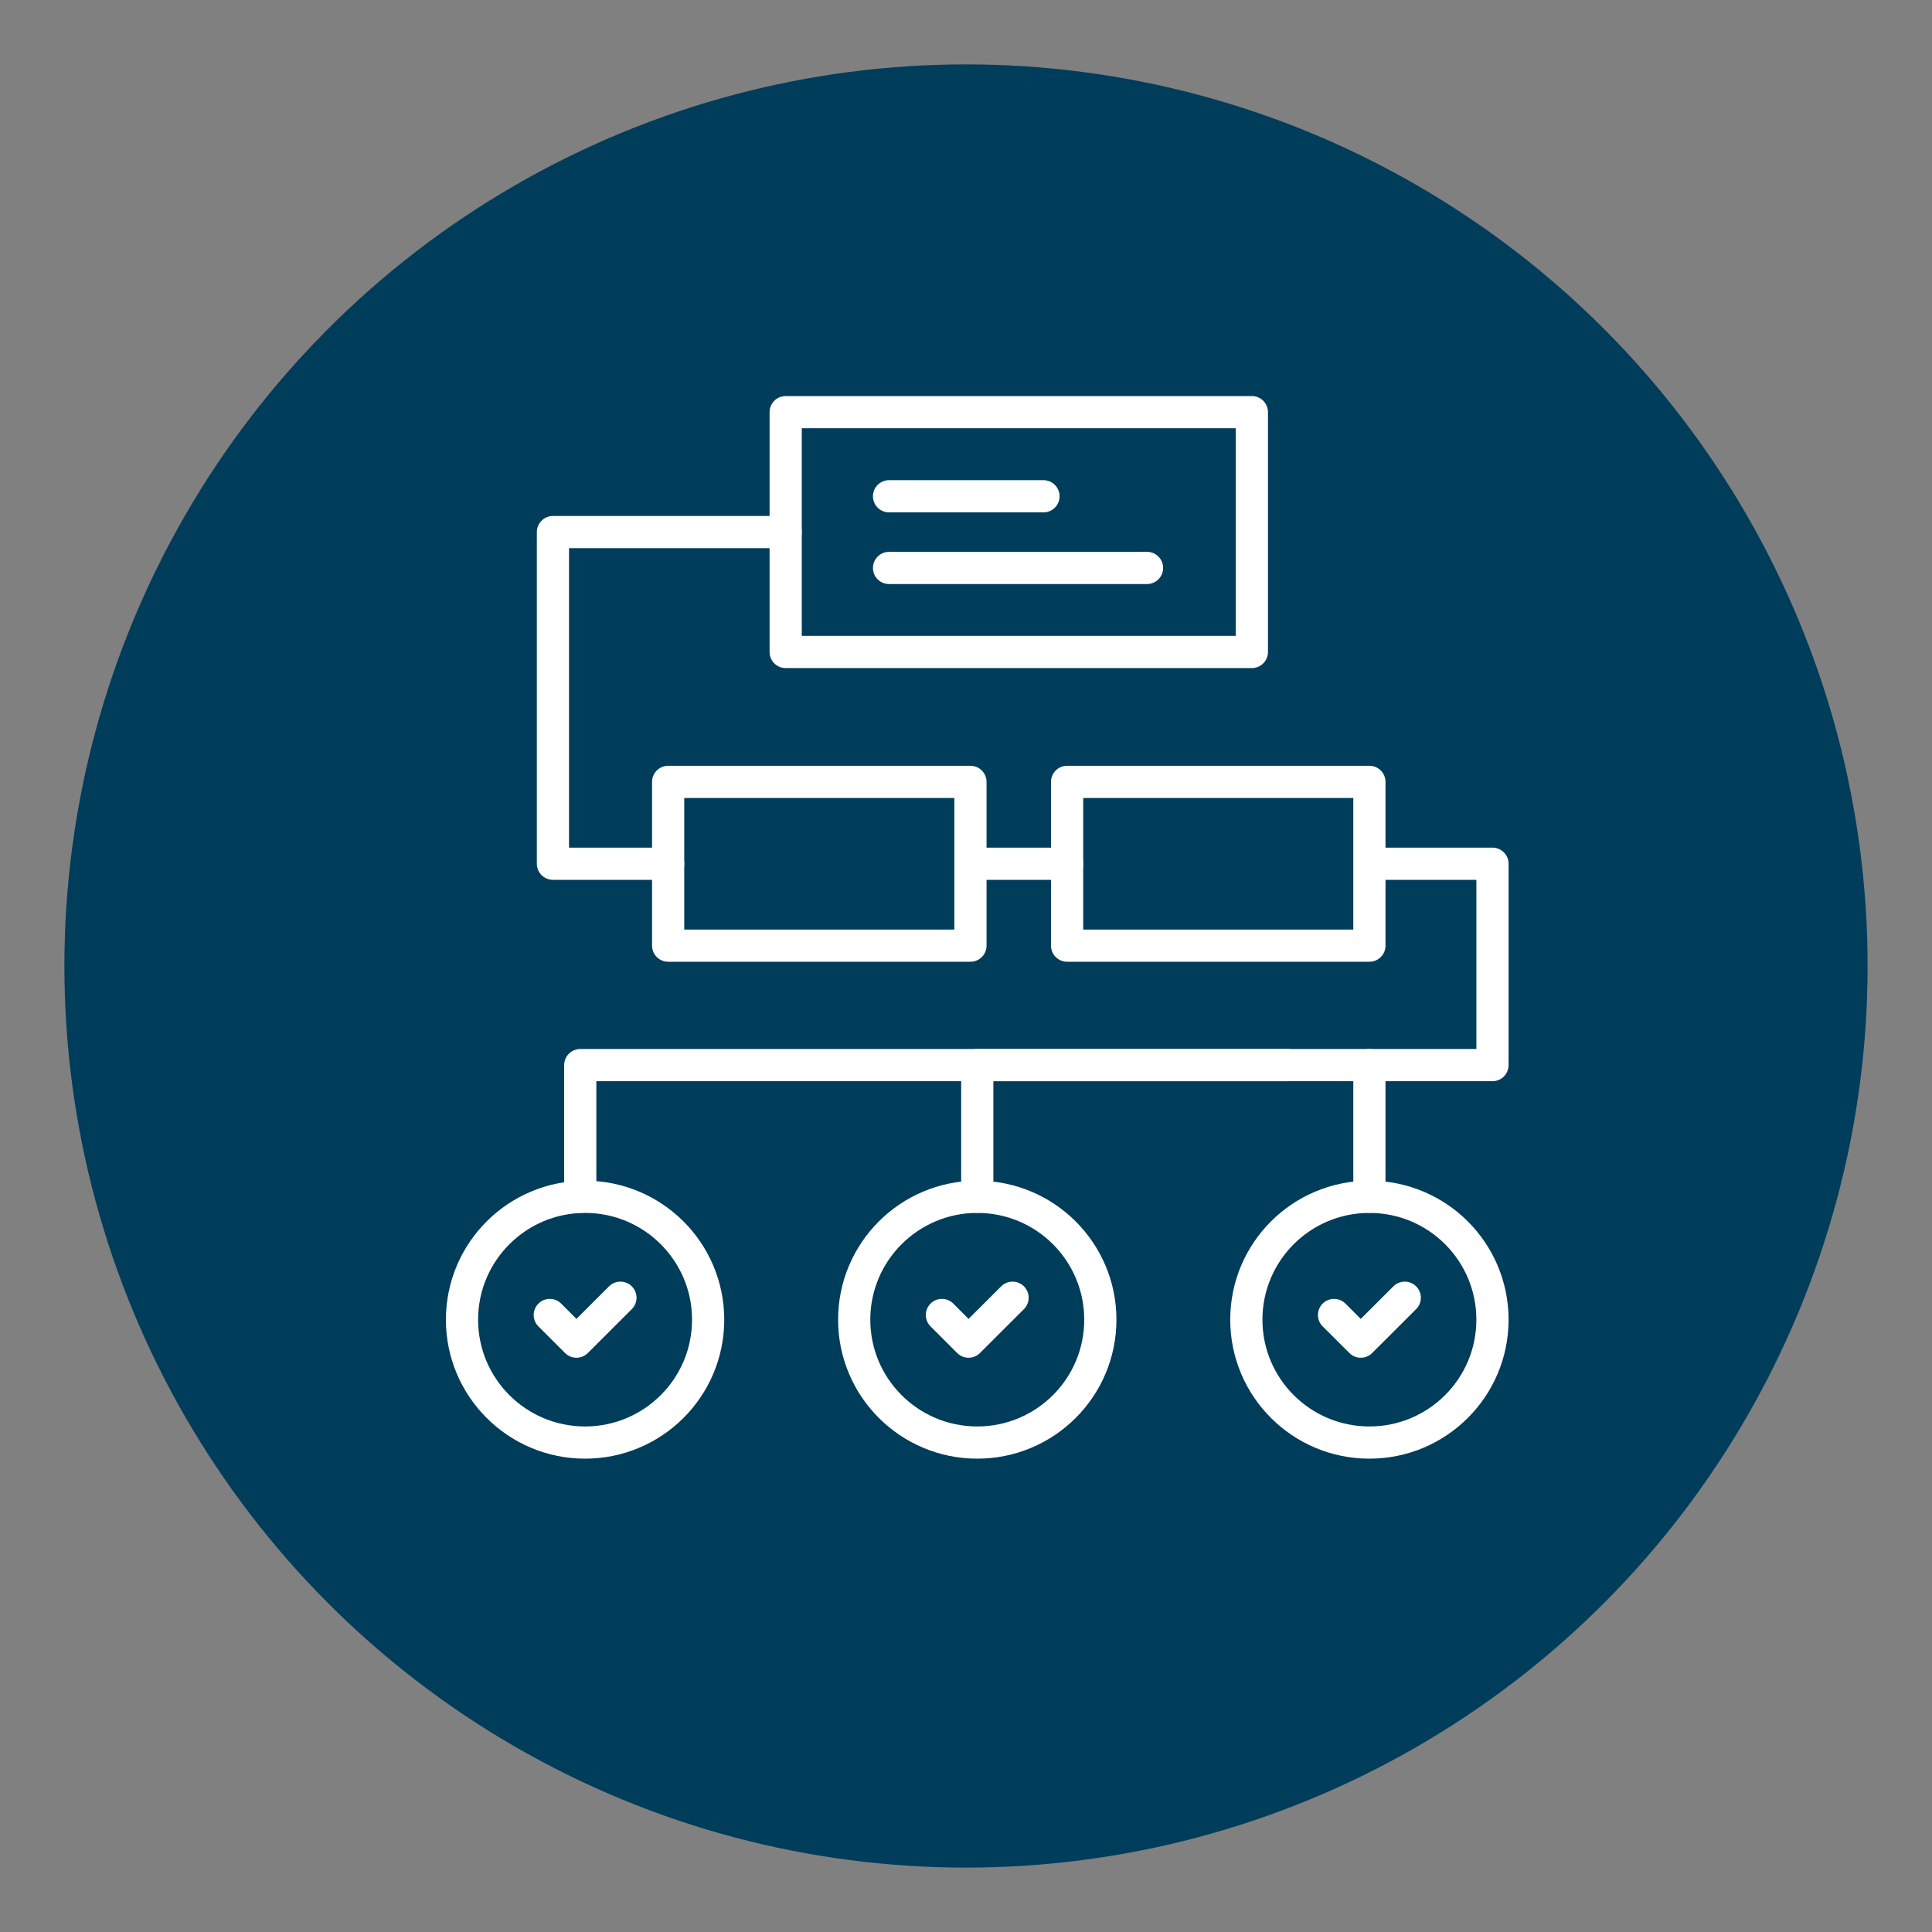 <svg xmlns="http://www.w3.org/2000/svg" viewBox="0 0 300 300"><rect x="0" y="0" width="300" height="300" fill="#808080" stroke="none"/><defs><style>      .cls-1 {        fill: #003d5b;        stroke-width: 0px;      }      .cls-2 {        fill: none;        stroke: #fff;        stroke-linecap: round;        stroke-linejoin: round;        stroke-width: 5px;      }    </style></defs><g id="Layer_2" data-name="Layer 2"><circle class="cls-1" cx="150" cy="150" r="140"></circle></g><g id="Layer_1" data-name="Layer 1"><g><rect class="cls-2" x="122" y="64" width="72.39" height="37.24"></rect><line class="cls-2" x1="138.05" y1="77.06" x2="162.03" y2="77.06"></line><line class="cls-2" x1="138.05" y1="88.19" x2="178.11" y2="88.19"></line><path class="cls-2" d="M109.96,204.92c0,10.54-8.56,19.08-19.11,19.08s-19.11-8.54-19.11-19.08,8.56-19.08,19.11-19.08,19.11,8.54,19.11,19.08Z"></path><polyline class="cls-2" points="96.34 201.51 89.51 208.33 85.37 204.19"></polyline><polyline class="cls-2" points="157.23 201.51 150.4 208.33 146.26 204.19"></polyline><polyline class="cls-2" points="218.13 201.51 211.3 208.33 207.15 204.19"></polyline><path class="cls-2" d="M170.86,204.92c0,10.54-8.56,19.08-19.11,19.08s-19.11-8.54-19.11-19.08,8.56-19.08,19.11-19.08,19.11,8.54,19.11,19.08Z"></path><path class="cls-2" d="M231.75,204.92c0,10.54-8.56,19.08-19.11,19.08s-19.11-8.54-19.11-19.08,8.55-19.08,19.11-19.08,19.11,8.54,19.11,19.08Z"></path><rect class="cls-2" x="103.75" y="121.41" width="46.94" height="25.43"></rect><line class="cls-2" x1="150.7" y1="134.12" x2="165.7" y2="134.12"></line><polyline class="cls-2" points="212.64 165.39 90.1 165.39 90.1 185.83"></polyline><polyline class="cls-2" points="199.93 165.39 151.75 165.39 151.75 185.83"></polyline><polyline class="cls-2" points="212.89 134.12 231.75 134.12 231.75 165.39 212.64 165.39 212.64 185.83"></polyline><rect class="cls-2" x="165.7" y="121.41" width="46.94" height="25.43"></rect><polyline class="cls-2" points="122 82.62 85.86 82.62 85.86 134.12 103.75 134.12"></polyline></g></g></svg>